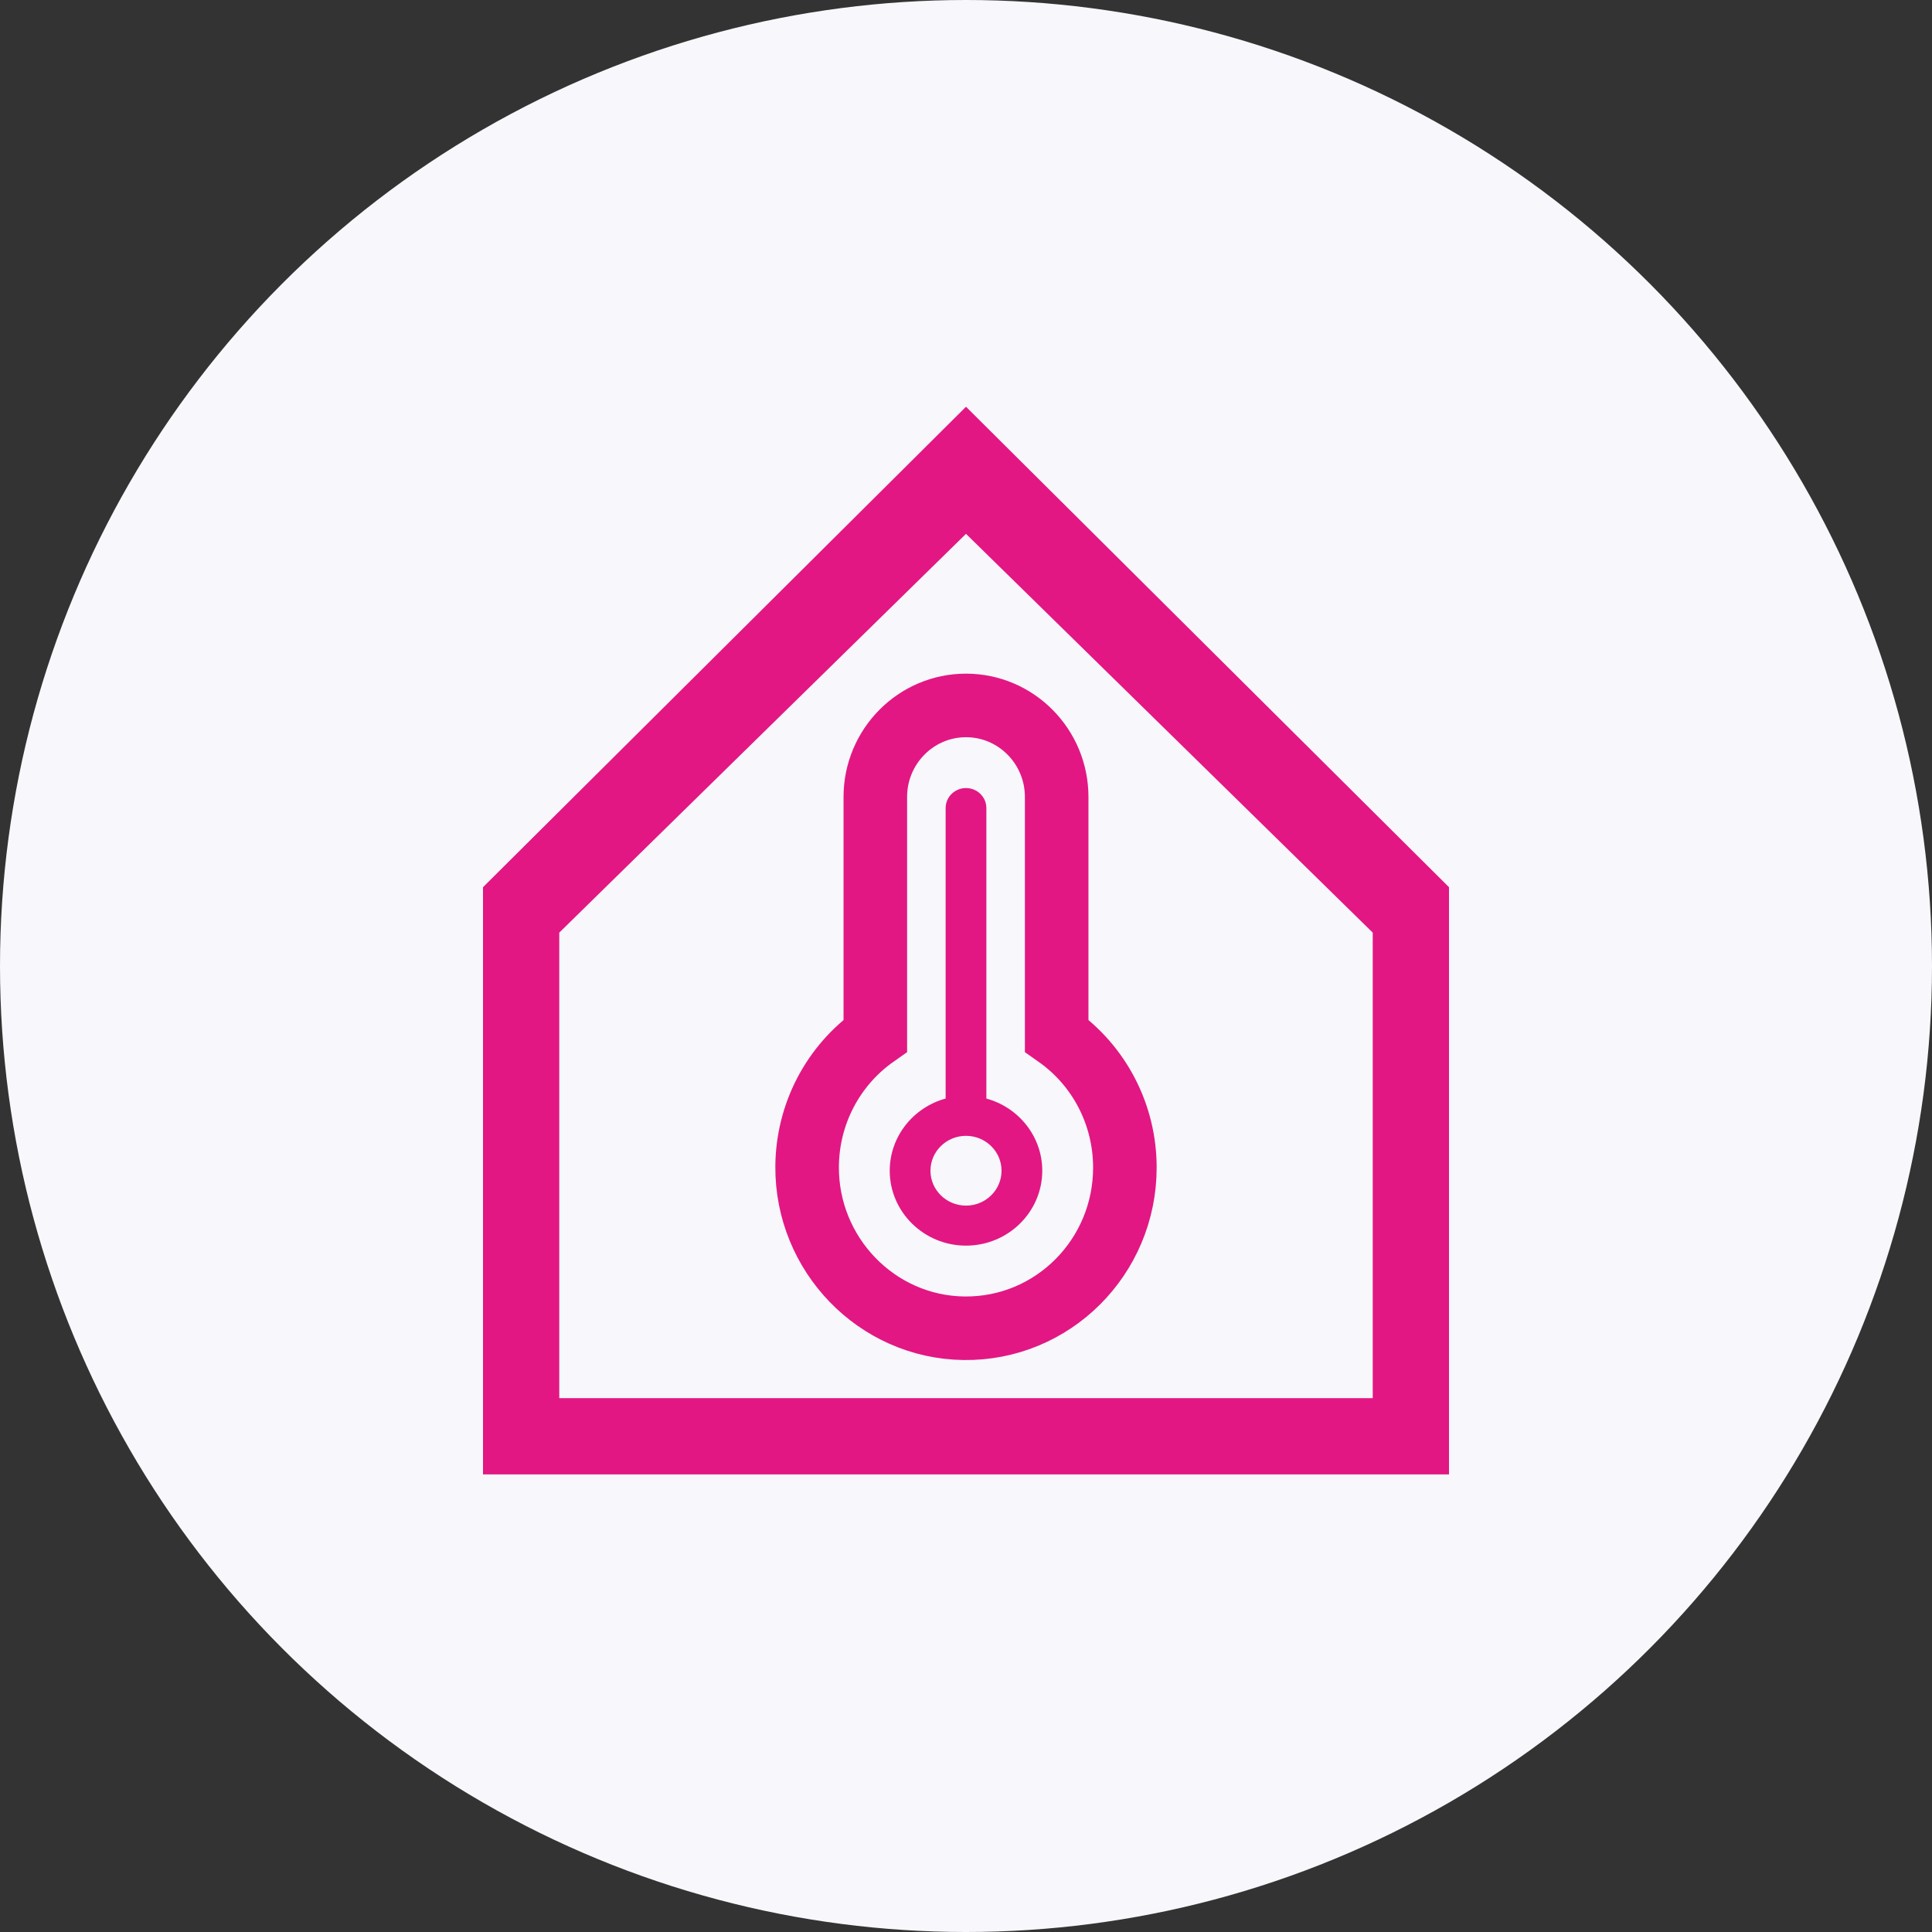 <svg xmlns="http://www.w3.org/2000/svg" width="76" height="76" viewBox="0 0 76 76">
    <rect x="0" y="0" width="76" height="76" fill="#333333" stroke="none"/>
    <g fill="none" fill-rule="evenodd">
        <circle cx="38" cy="38" r="38" fill="#F7F7FC"/>
        <g fill-rule="nonzero">
            <path fill="#E21783" d="M3 39h32V20.687L19 5 3 20.687V39zM0 18.9L19 0l19 18.9V42H0V18.9z" transform="translate(19 16)"/>
            <path stroke="#E21783" stroke-width="2.5" d="M18.913 36.25c-3.426-.048-6.184-2.902-6.163-6.36.013-2.06 1.012-3.975 2.683-5.15v-9.39c0-1.982 1.595-3.6 3.567-3.6 1.972 0 3.567 1.618 3.567 3.6v9.39c1.683 1.183 2.683 3.114 2.683 5.19 0 3.522-2.842 6.368-6.337 6.32z" transform="translate(19 16)"/>
            <path fill="#E21783" d="M19.801 27.214V15.787c0-.435-.359-.787-.801-.787-.442 0-.801.352-.801.787v11.427C16.933 27.56 16 28.701 16 30.054 16 31.677 17.346 33 19 33s3-1.322 3-2.947c0-1.352-.933-2.493-2.199-2.839zM19 31.426c-.77 0-1.398-.616-1.398-1.373s.627-1.372 1.398-1.372c.77 0 1.398.615 1.398 1.372 0 .757-.627 1.373-1.398 1.373z" transform="translate(19 16)"/>
        </g>
    </g>
</svg>
